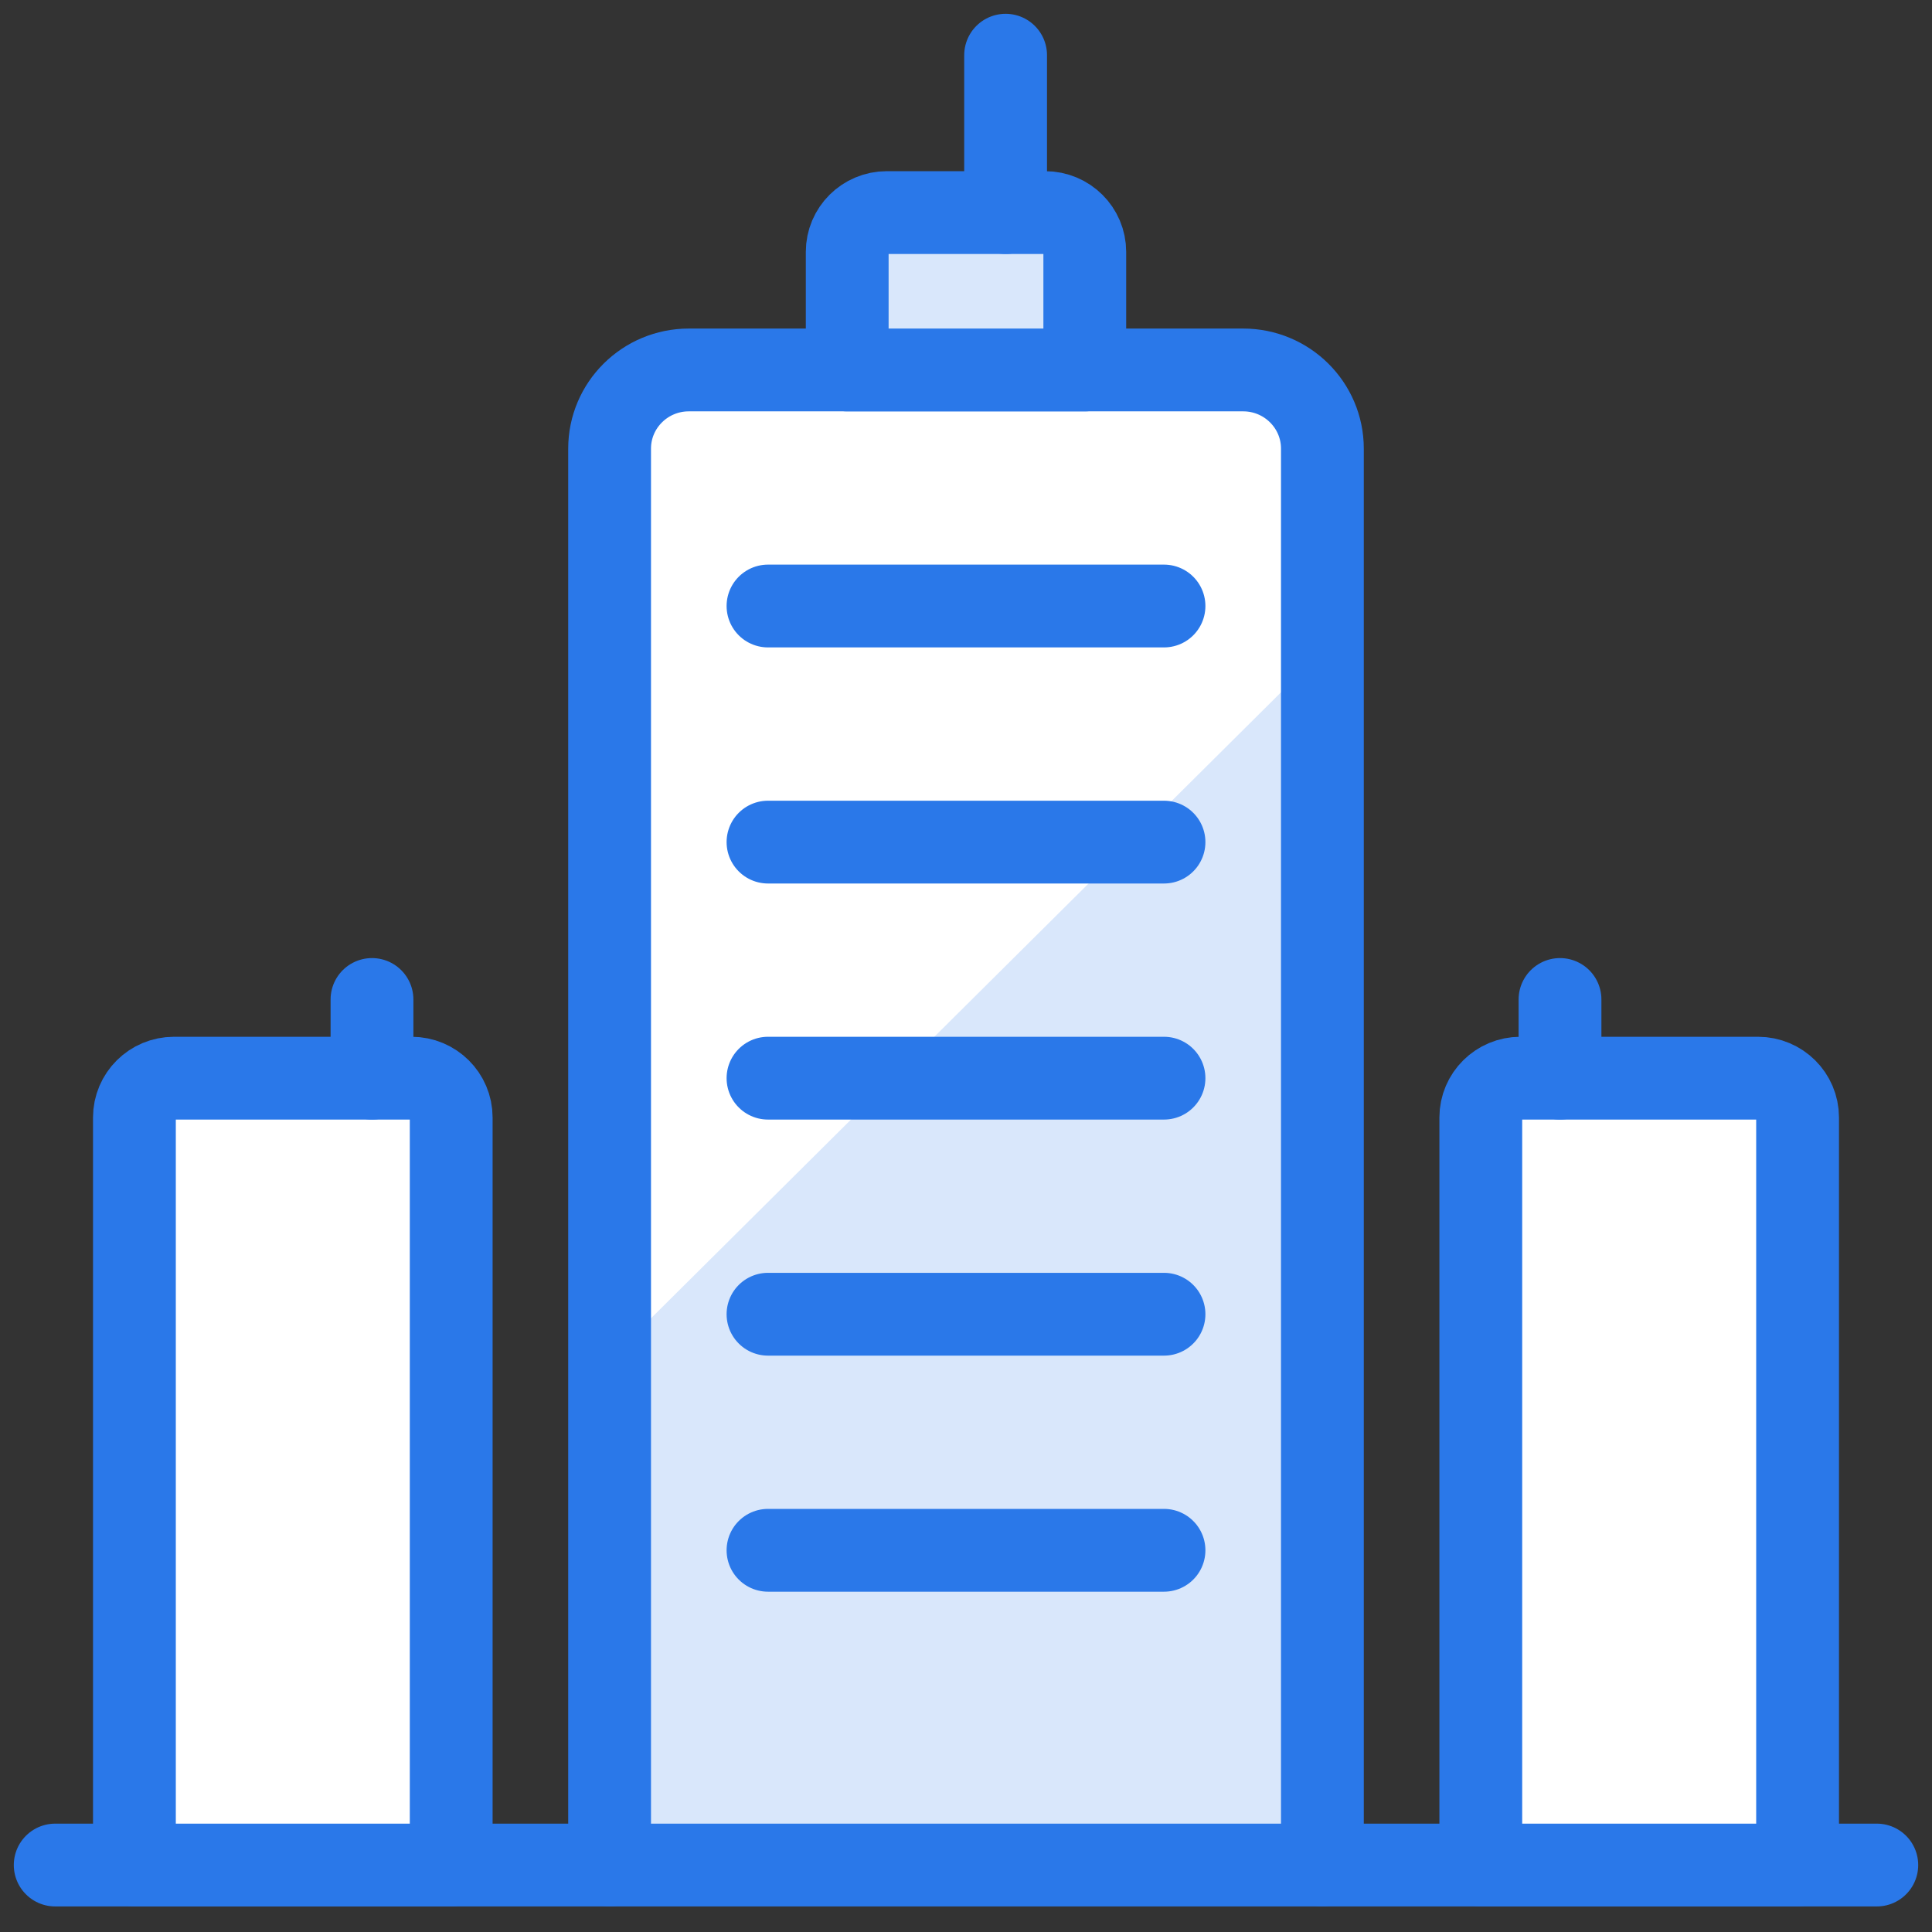 <?xml version="1.0" encoding="UTF-8"?>
<svg width="70px" height="70px" viewBox="0 0 70 70" version="1.1" xmlns="http://www.w3.org/2000/svg" xmlns:xlink="http://www.w3.org/1999/xlink">
    <rect x="0" y="0" width="70" height="70" fill="#333333" stroke="none"/>
    <title>commercial</title>
    <g id="Home-Page-Design" stroke="none" stroke-width="1" fill="none" fill-rule="evenodd">
        <g id="Product-Selector-Page" transform="translate(-1025, -742)">
            <g id="Group" transform="translate(279, 638)">
                <g id="commercial" transform="translate(748, 106)">
                    <path d="M20.087,65.574 L20.087,14.255 C20.087,12.681 21.372,11.404 22.957,11.404 L43.043,11.404 C44.628,11.404 45.913,12.681 45.913,14.255 L45.913,65.574 L20.087,65.574 Z" id="Path" fill="#D9E7FB" fill-rule="nonzero"></path>
                    <path d="M45.913,21.594 L45.913,14.255 C45.913,12.681 44.628,11.404 43.043,11.404 L22.957,11.404 C21.372,11.404 20.087,12.681 20.087,14.255 L20.087,47.254 L45.913,21.594 Z" id="Path" fill="#FFFFFF" fill-rule="nonzero"></path>
                    <line x1="0" y1="65.574" x2="66" y2="65.574" id="Path" stroke="#2A78E9" stroke-width="3" stroke-linecap="round" stroke-linejoin="round"></line>
                    <path d="M20.087,65.574 L20.087,14.255 C20.087,12.681 21.372,11.404 22.957,11.404 L43.043,11.404 C44.628,11.404 45.913,12.681 45.913,14.255 L45.913,65.574" id="Path" stroke="#2A78E9" stroke-width="3" stroke-linecap="round" stroke-linejoin="round"></path>
                    <path d="M63.13,65.574 L63.13,38.489 C63.13,37.702 62.488,37.064 61.696,37.064 L53.087,37.064 C52.295,37.064 51.652,37.702 51.652,38.489 L51.652,65.574 L63.13,65.574 Z" id="Path" stroke="#2A78E9" stroke-width="3" fill="#FFFFFF" fill-rule="nonzero" stroke-linecap="round" stroke-linejoin="round"></path>
                    <path d="M14.348,65.574 L14.348,38.489 C14.348,37.702 13.705,37.064 12.913,37.064 L4.304,37.064 C3.512,37.064 2.87,37.702 2.87,38.489 L2.87,65.574 L14.348,65.574 Z" id="Path" stroke="#2A78E9" stroke-width="3" fill="#FFFFFF" fill-rule="nonzero" stroke-linecap="round" stroke-linejoin="round"></path>
                    <line x1="11.478" y1="37.064" x2="11.478" y2="34.213" id="Path" stroke="#2A78E9" stroke-width="3" stroke-linecap="round" stroke-linejoin="round"></line>
                    <line x1="54.522" y1="37.064" x2="54.522" y2="34.213" id="Path" stroke="#2A78E9" stroke-width="3" stroke-linecap="round" stroke-linejoin="round"></line>
                    <path d="M37.304,11.404 L37.304,7.128 C37.304,6.34 36.662,5.702 35.87,5.702 L30.13,5.702 C29.338,5.702 28.696,6.34 28.696,7.128 L28.696,11.404 L37.304,11.404 Z" id="Path" stroke="#2A78E9" stroke-width="3" fill="#D9E7FB" fill-rule="nonzero" stroke-linecap="round" stroke-linejoin="round"></path>
                    <line x1="34.435" y1="5.702" x2="34.435" y2="0" id="Path" stroke="#2A78E9" stroke-width="3" stroke-linecap="round" stroke-linejoin="round"></line>
                    <line x1="25.826" y1="19.957" x2="40.174" y2="19.957" id="Path" stroke="#2A78E9" stroke-width="3" stroke-linecap="round" stroke-linejoin="round"></line>
                    <line x1="25.826" y1="28.511" x2="40.174" y2="28.511" id="Path" stroke="#2A78E9" stroke-width="3" stroke-linecap="round" stroke-linejoin="round"></line>
                    <line x1="25.826" y1="37.064" x2="40.174" y2="37.064" id="Path" stroke="#2A78E9" stroke-width="3" stroke-linecap="round" stroke-linejoin="round"></line>
                    <line x1="25.826" y1="45.617" x2="40.174" y2="45.617" id="Path" stroke="#2A78E9" stroke-width="3" stroke-linecap="round" stroke-linejoin="round"></line>
                    <line x1="25.826" y1="54.17" x2="40.174" y2="54.17" id="Path" stroke="#2A78E9" stroke-width="3" stroke-linecap="round" stroke-linejoin="round"></line>
                </g>
            </g>
        </g>
    </g>
</svg>